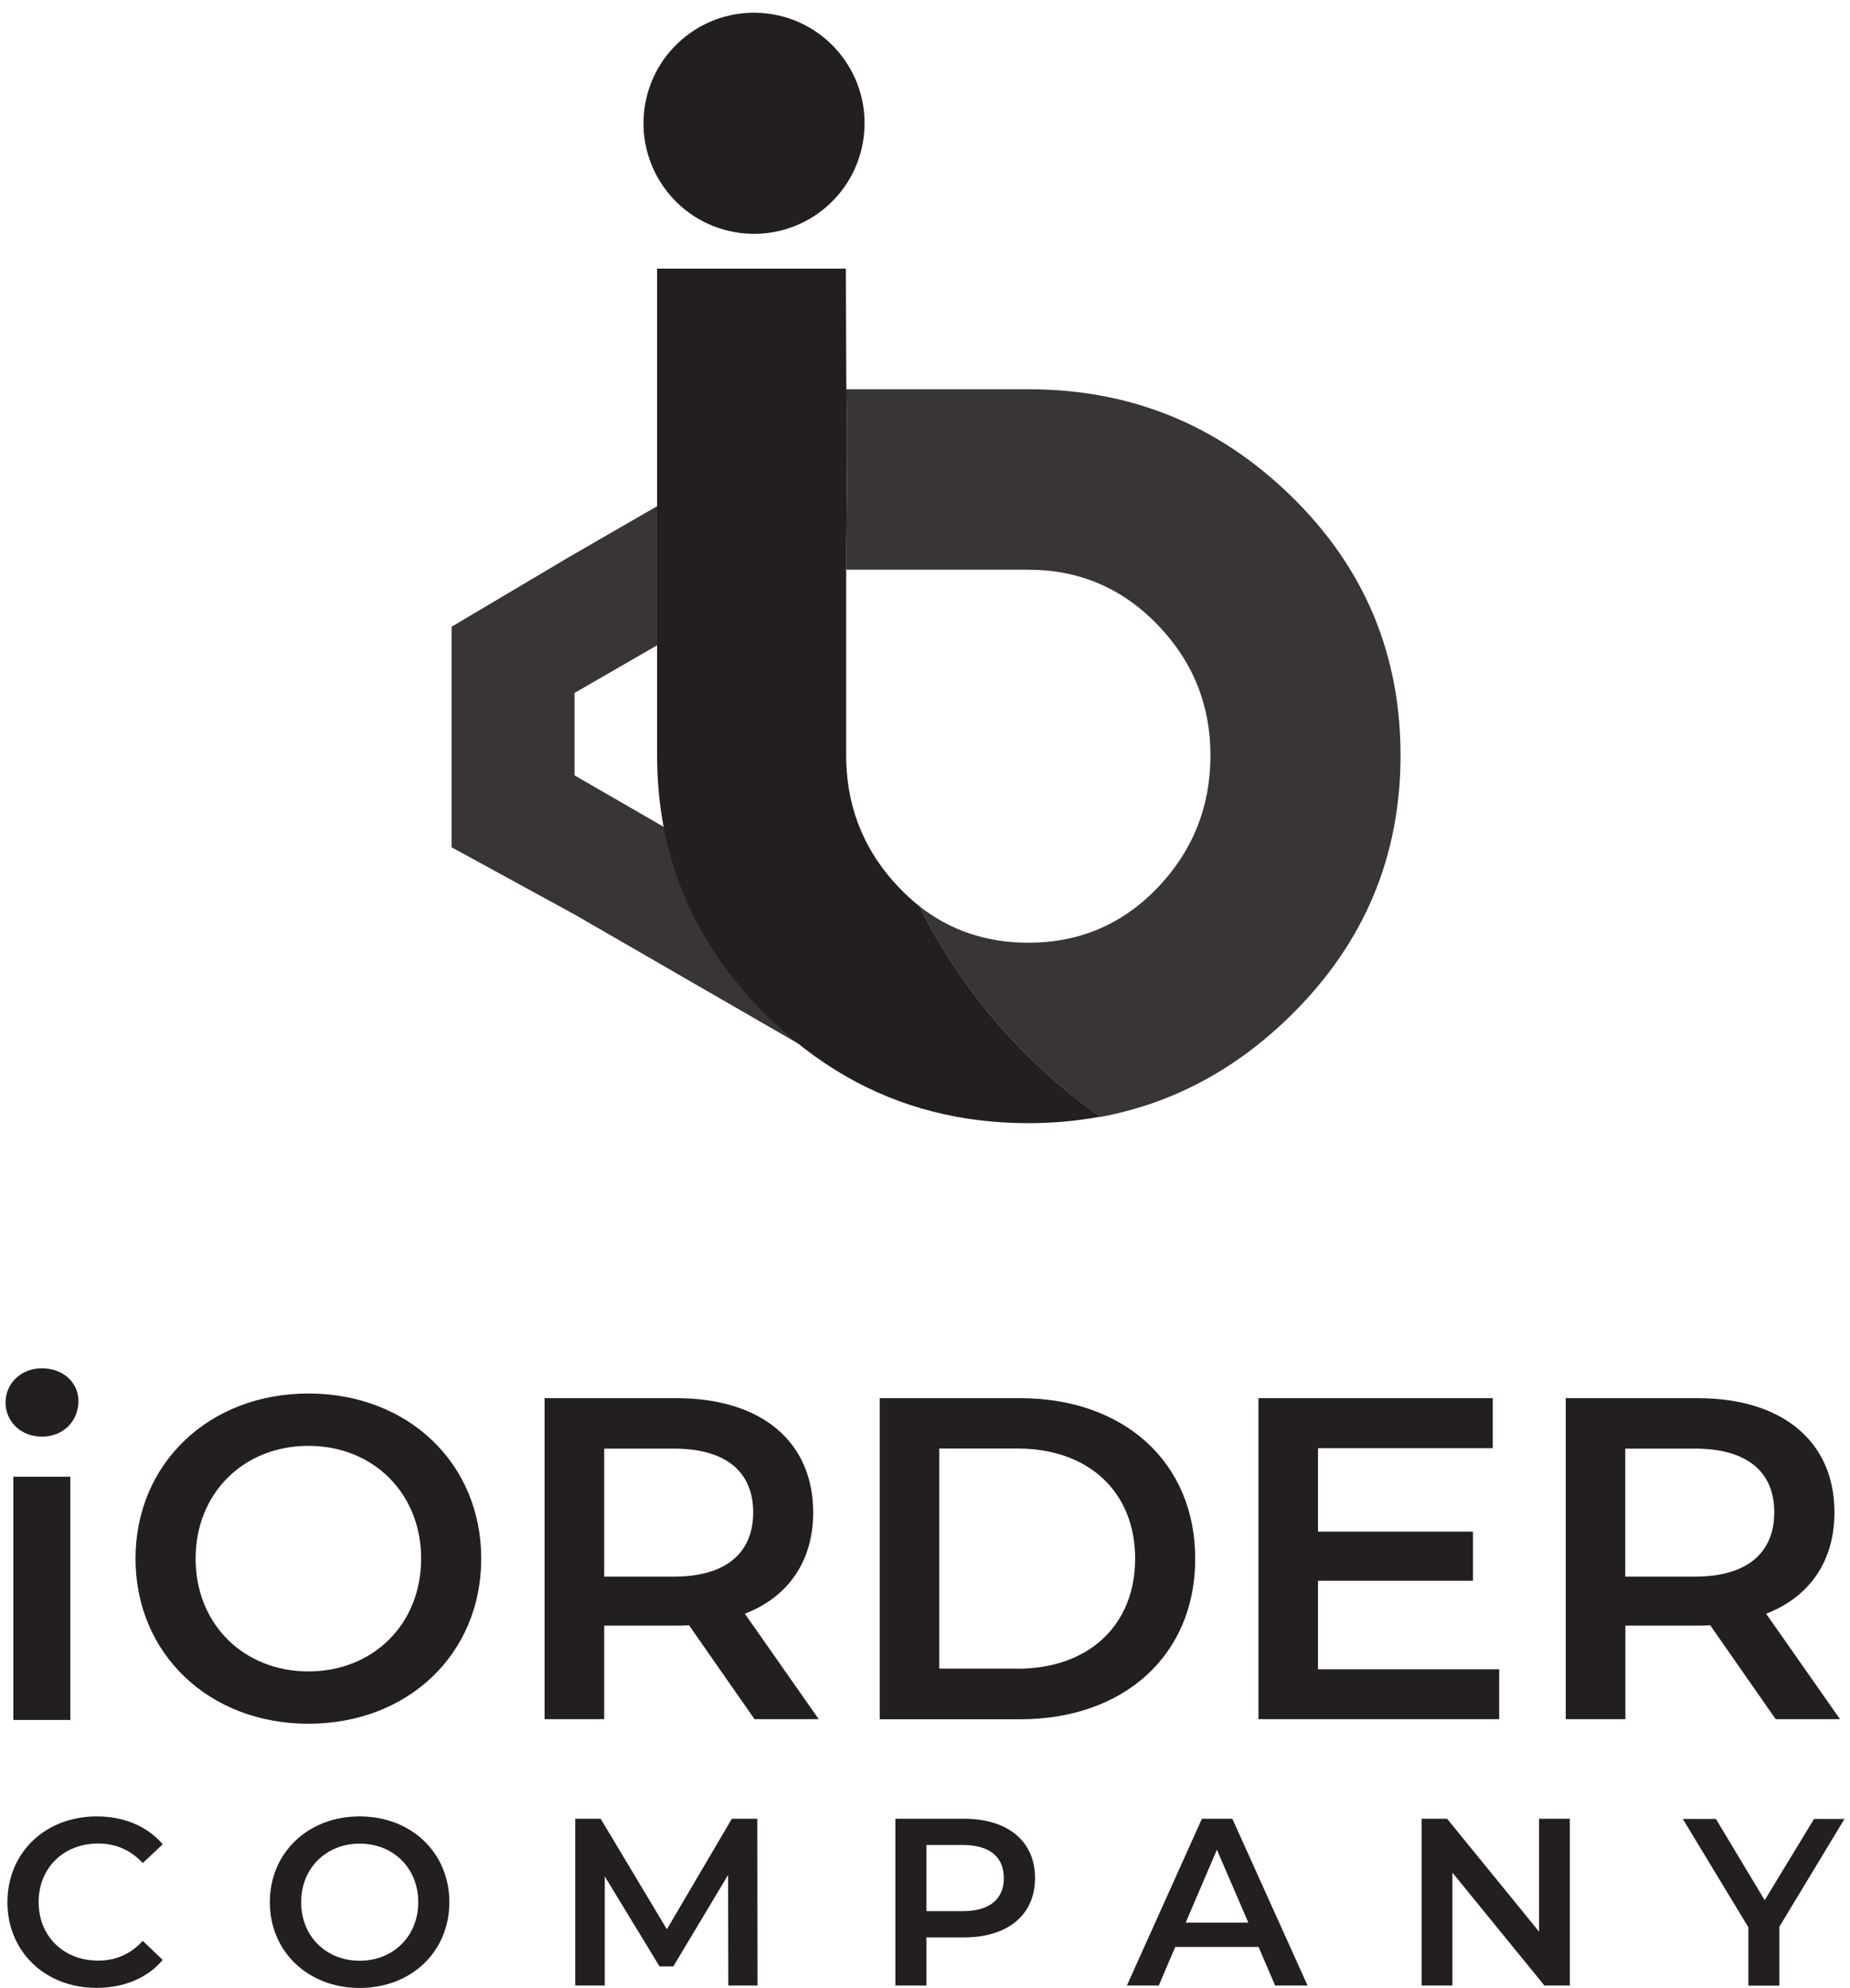 <svg width="242" height="260" viewBox="0 0 242 260" fill="none" xmlns="http://www.w3.org/2000/svg">
<path d="M0.725 183.43C0.725 180.931 2.745 178.954 5.491 178.954C8.238 178.954 10.258 180.8 10.258 183.241C10.258 185.857 8.296 187.891 5.491 187.891C2.745 187.906 0.725 185.93 0.725 183.43ZM1.742 193.138H9.197V224.948H1.742V193.138Z" fill="#241F1F"/>
<path d="M0.972 248.781C0.972 242.271 5.956 237.562 12.655 237.562C16.201 237.562 19.268 238.841 21.288 241.21L18.672 243.666C17.088 241.951 15.126 241.108 12.844 241.108C8.325 241.108 5.055 244.291 5.055 248.767C5.055 253.243 8.325 256.425 12.844 256.425C15.126 256.425 17.088 255.582 18.672 253.838L21.288 256.338C19.268 258.707 16.216 259.986 12.627 259.986C5.956 260 0.972 255.292 0.972 248.781Z" fill="#241F1F"/>
<path d="M35.297 248.781C35.297 242.329 40.281 237.562 47.039 237.562C53.796 237.562 58.781 242.3 58.781 248.781C58.781 255.263 53.796 260 47.039 260C40.281 260 35.297 255.233 35.297 248.781ZM54.712 248.781C54.712 244.32 51.442 241.123 47.053 241.123C42.664 241.123 39.395 244.334 39.395 248.781C39.395 253.243 42.664 256.44 47.053 256.44C51.442 256.44 54.712 253.228 54.712 248.781Z" fill="#241F1F"/>
<path d="M95.271 259.68L95.242 245.221L88.077 257.181H86.275L79.111 245.41V259.68H75.246V237.868H78.573L87.234 252.327L95.736 237.868H99.064L99.093 259.68H95.271Z" fill="#241F1F"/>
<path d="M135.394 245.628C135.394 250.423 131.848 253.388 126.108 253.388H121.182V259.68H117.127V237.868H126.094C131.834 237.868 135.394 240.803 135.394 245.628ZM131.311 245.628C131.311 242.881 129.48 241.297 125.919 241.297H121.182V249.958H125.919C129.465 249.958 131.311 248.374 131.311 245.628Z" fill="#241F1F"/>
<path d="M164.633 254.638H153.734L151.583 259.68H147.412L157.221 237.868H161.203L171.042 259.68H166.798L164.633 254.638ZM163.296 251.455L159.183 241.922L155.1 251.455H163.296Z" fill="#241F1F"/>
<path d="M205.352 237.868V259.68H202.024L189.991 244.916V259.68H185.966V237.868H189.294L201.326 252.632V237.868H205.352Z" fill="#241F1F"/>
<path d="M232.76 251.993V259.695H228.705V252.065L220.131 237.897H224.462L230.841 248.52L237.294 237.897H241.275L232.76 251.993Z" fill="#241F1F"/>
<path d="M17.727 203.848C17.727 191.437 27.319 182.253 40.339 182.253C53.36 182.253 62.951 191.365 62.951 203.848C62.951 216.331 53.36 225.443 40.339 225.443C27.319 225.443 17.727 216.273 17.727 203.848ZM55.089 203.848C55.089 195.274 48.797 189.098 40.339 189.098C31.882 189.098 25.589 195.274 25.589 203.848C25.589 212.422 31.882 218.598 40.339 218.598C48.797 218.598 55.089 212.436 55.089 203.848Z" fill="#241F1F"/>
<path d="M98.7 224.847L90.126 212.553C89.589 212.611 89.051 212.611 88.513 212.611H79.038V224.847H71.235V182.863H88.499C99.529 182.863 106.373 188.502 106.373 197.802C106.373 204.167 103.133 208.847 97.436 211.056L107.1 224.847H98.7ZM88.15 189.461H79.038V206.202H88.15C94.995 206.202 98.526 203.078 98.526 197.802C98.526 192.513 94.98 189.461 88.15 189.461Z" fill="#241F1F"/>
<path d="M115.078 182.863H133.432C147.049 182.863 156.349 191.263 156.349 203.862C156.349 216.462 147.049 224.861 133.432 224.861H115.078V182.863ZM133.069 218.249C142.428 218.249 148.488 212.553 148.488 203.848C148.488 195.143 142.428 189.446 133.069 189.446H122.867V218.235H133.069V218.249Z" fill="#241F1F"/>
<path d="M196.109 218.307V224.847H164.618V182.863H195.267V189.403H172.407V200.316H192.68V206.74H172.407V218.322H196.109V218.307Z" fill="#241F1F"/>
<path d="M232.28 224.847L223.706 212.553C223.168 212.611 222.631 212.611 222.093 212.611H212.618V224.847H204.814V182.863H222.093C233.137 182.863 239.967 188.502 239.967 197.802C239.967 204.167 236.727 208.847 231.03 211.056L240.694 224.847H232.28ZM221.715 189.461H212.603V206.202H221.715C228.56 206.202 232.091 203.078 232.091 197.802C232.106 192.513 228.56 189.461 221.715 189.461Z" fill="#241F1F"/>
<path fill-rule="evenodd" clip-rule="evenodd" d="M75.158 101.411V90.628L89.458 82.374L105.254 73.276L105.225 55.082L73.705 73.276V73.291L59.071 81.967V110.813L75.158 119.605L105.225 136.956V118.762L89.458 109.665L75.158 101.411Z" fill="#241F1F" fill-opacity="0.9"/>
<path fill-rule="evenodd" clip-rule="evenodd" d="M120.252 118.515C124.306 121.697 129.073 123.296 134.508 123.296C141.207 123.296 146.86 120.884 151.452 116.074C156.044 111.249 158.34 105.494 158.34 98.795C158.34 92.168 156.03 86.472 151.394 81.676C146.758 76.895 141.134 74.512 134.508 74.512H110.704V74.134V73.756C110.719 66.156 110.907 58.497 110.719 50.911H134.595C147.906 50.911 159.329 55.562 168.876 64.862C178.424 74.163 183.205 85.469 183.205 98.809C183.205 112.063 178.424 123.398 168.862 132.8C161.625 139.921 153.327 144.339 143.939 146.082C133.926 139.005 125.759 129.53 120.252 118.515Z" fill="#241F1F" fill-opacity="0.9"/>
<path fill-rule="evenodd" clip-rule="evenodd" d="M110.704 140.793C106.998 138.671 103.511 135.997 100.241 132.771C90.722 123.354 85.956 112.034 85.956 98.78V49.996V35.129H110.646C110.66 35.667 110.689 49.516 110.704 50.054C110.936 58.177 110.704 66.374 110.704 74.497H110.689V98.78C110.689 99.1 110.689 99.405 110.704 99.71C110.907 106.017 113.203 111.467 117.578 116.059C118.435 116.96 119.322 117.774 120.252 118.5C125.759 129.53 133.926 138.991 143.924 146.053C140.902 146.606 137.763 146.896 134.508 146.896C125.759 146.896 117.81 144.862 110.704 140.793Z" fill="#241F1F"/>
<path d="M112.986 17.894C113.965 9.968 108.333 2.75 100.407 1.771C92.481 0.793 85.263 6.425 84.284 14.351C83.306 22.277 88.938 29.495 96.864 30.473C104.79 31.452 112.008 25.82 112.986 17.894Z" fill="#241F1F"/>
</svg>
